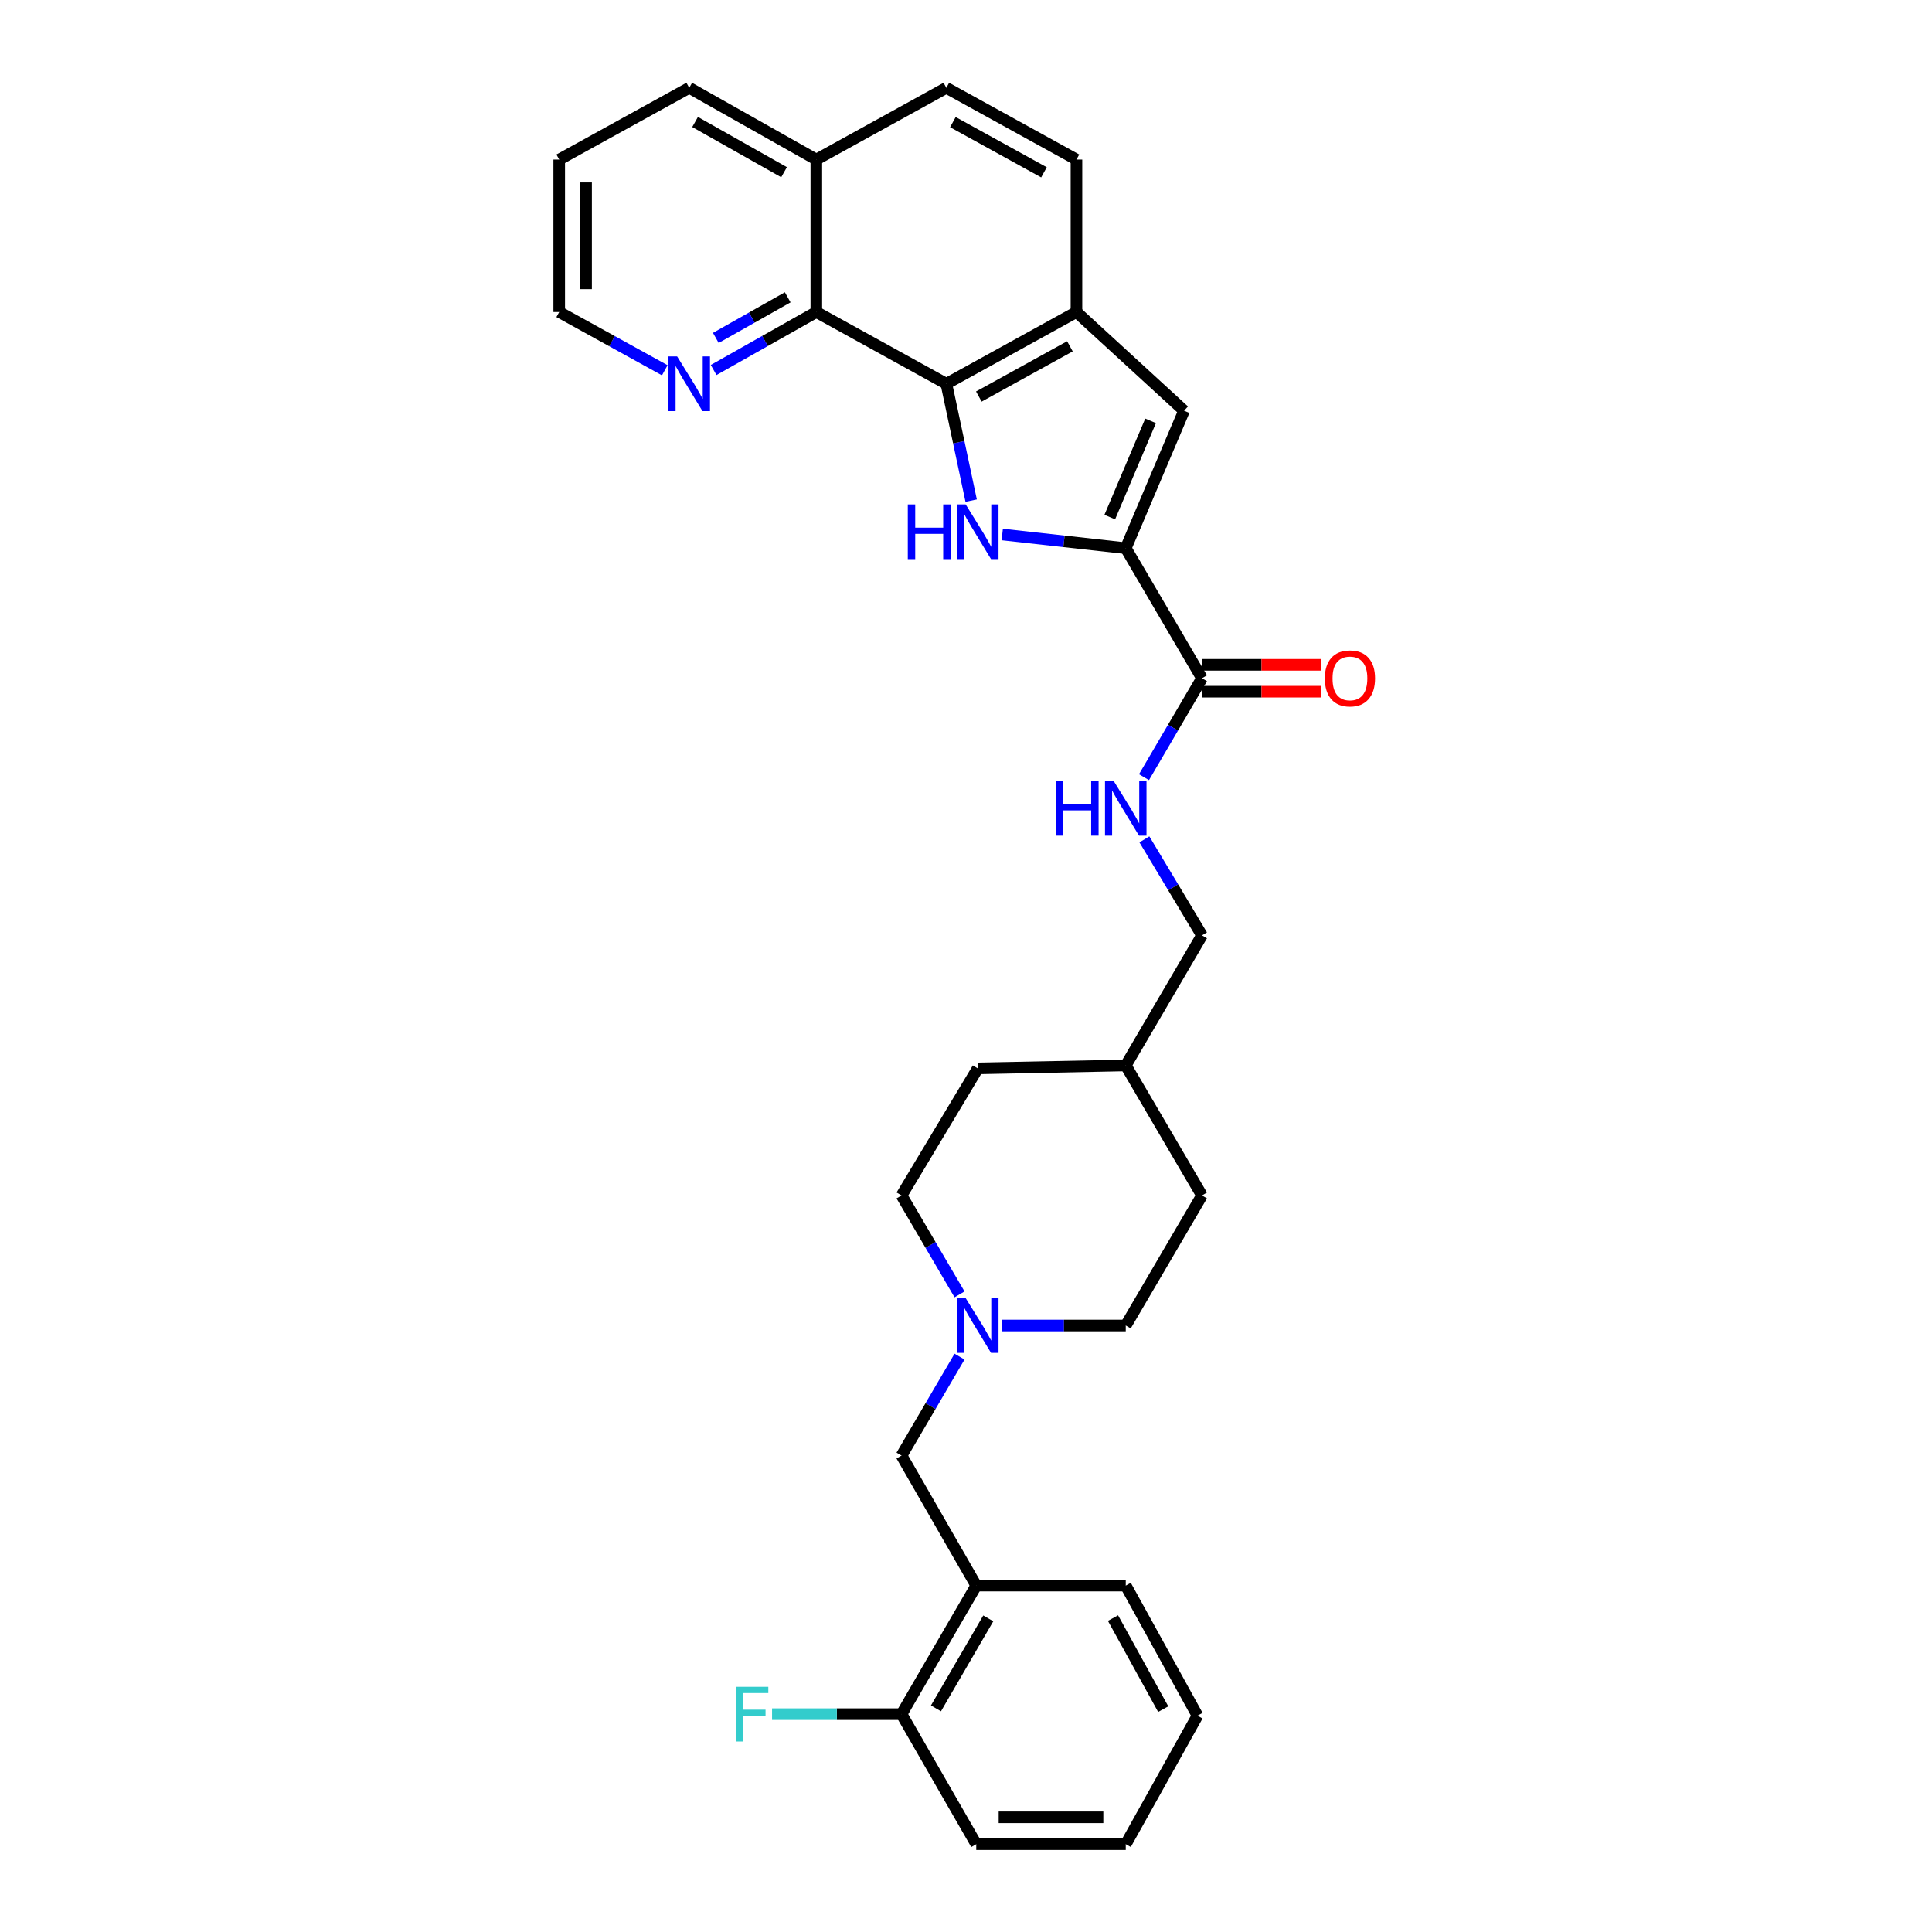 <?xml version='1.0' encoding='iso-8859-1'?>
<svg version='1.1' baseProfile='full'
              xmlns='http://www.w3.org/2000/svg'
                      xmlns:rdkit='http://www.rdkit.org/xml'
                      xmlns:xlink='http://www.w3.org/1999/xlink'
                  xml:space='preserve'
width='1000px' height='1000px' viewBox='0 0 1000 1000'>
<!-- END OF HEADER -->
<rect style='opacity:1.0;fill:#FFFFFF;stroke:none' width='1000' height='1000' x='0' y='0'> </rect>
<path class='bond-0' d='M 518.764,276.644 L 550.725,280.19' style='fill:none;fill-rule:evenodd;stroke:#0000FF;stroke-width:6px;stroke-linecap:butt;stroke-linejoin:miter;stroke-opacity:1' />
<path class='bond-0' d='M 550.725,280.19 L 582.687,283.737' style='fill:none;fill-rule:evenodd;stroke:#000000;stroke-width:6px;stroke-linecap:butt;stroke-linejoin:miter;stroke-opacity:1' />
<path class='bond-1' d='M 502.673,259.121 L 496.25,228.885' style='fill:none;fill-rule:evenodd;stroke:#0000FF;stroke-width:6px;stroke-linecap:butt;stroke-linejoin:miter;stroke-opacity:1' />
<path class='bond-1' d='M 496.25,228.885 L 489.826,198.649' style='fill:none;fill-rule:evenodd;stroke:#000000;stroke-width:6px;stroke-linecap:butt;stroke-linejoin:miter;stroke-opacity:1' />
<path class='bond-2' d='M 582.687,283.737 L 612.873,212.587' style='fill:none;fill-rule:evenodd;stroke:#000000;stroke-width:6px;stroke-linecap:butt;stroke-linejoin:miter;stroke-opacity:1' />
<path class='bond-2' d='M 574.412,267.633 L 595.542,217.828' style='fill:none;fill-rule:evenodd;stroke:#000000;stroke-width:6px;stroke-linecap:butt;stroke-linejoin:miter;stroke-opacity:1' />
<path class='bond-4' d='M 582.687,283.737 L 622.144,351.063' style='fill:none;fill-rule:evenodd;stroke:#000000;stroke-width:6px;stroke-linecap:butt;stroke-linejoin:miter;stroke-opacity:1' />
<path class='bond-3' d='M 489.826,198.649 L 557.175,161.501' style='fill:none;fill-rule:evenodd;stroke:#000000;stroke-width:6px;stroke-linecap:butt;stroke-linejoin:miter;stroke-opacity:1' />
<path class='bond-3' d='M 506.645,205.254 L 553.789,179.251' style='fill:none;fill-rule:evenodd;stroke:#000000;stroke-width:6px;stroke-linecap:butt;stroke-linejoin:miter;stroke-opacity:1' />
<path class='bond-5' d='M 489.826,198.649 L 422.531,161.501' style='fill:none;fill-rule:evenodd;stroke:#000000;stroke-width:6px;stroke-linecap:butt;stroke-linejoin:miter;stroke-opacity:1' />
<path class='bond-30' d='M 612.873,212.587 L 557.175,161.501' style='fill:none;fill-rule:evenodd;stroke:#000000;stroke-width:6px;stroke-linecap:butt;stroke-linejoin:miter;stroke-opacity:1' />
<path class='bond-12' d='M 557.175,161.501 L 557.175,82.587' style='fill:none;fill-rule:evenodd;stroke:#000000;stroke-width:6px;stroke-linecap:butt;stroke-linejoin:miter;stroke-opacity:1' />
<path class='bond-8' d='M 622.144,351.063 L 607.138,376.659' style='fill:none;fill-rule:evenodd;stroke:#000000;stroke-width:6px;stroke-linecap:butt;stroke-linejoin:miter;stroke-opacity:1' />
<path class='bond-8' d='M 607.138,376.659 L 592.132,402.255' style='fill:none;fill-rule:evenodd;stroke:#0000FF;stroke-width:6px;stroke-linecap:butt;stroke-linejoin:miter;stroke-opacity:1' />
<path class='bond-13' d='M 622.144,358.016 L 652.982,358.016' style='fill:none;fill-rule:evenodd;stroke:#000000;stroke-width:6px;stroke-linecap:butt;stroke-linejoin:miter;stroke-opacity:1' />
<path class='bond-13' d='M 652.982,358.016 L 683.819,358.016' style='fill:none;fill-rule:evenodd;stroke:#FF0000;stroke-width:6px;stroke-linecap:butt;stroke-linejoin:miter;stroke-opacity:1' />
<path class='bond-13' d='M 622.144,344.109 L 652.982,344.109' style='fill:none;fill-rule:evenodd;stroke:#000000;stroke-width:6px;stroke-linecap:butt;stroke-linejoin:miter;stroke-opacity:1' />
<path class='bond-13' d='M 652.982,344.109 L 683.819,344.109' style='fill:none;fill-rule:evenodd;stroke:#FF0000;stroke-width:6px;stroke-linecap:butt;stroke-linejoin:miter;stroke-opacity:1' />
<path class='bond-10' d='M 422.531,161.501 L 395.951,176.51' style='fill:none;fill-rule:evenodd;stroke:#000000;stroke-width:6px;stroke-linecap:butt;stroke-linejoin:miter;stroke-opacity:1' />
<path class='bond-10' d='M 395.951,176.51 L 369.372,191.518' style='fill:none;fill-rule:evenodd;stroke:#0000FF;stroke-width:6px;stroke-linecap:butt;stroke-linejoin:miter;stroke-opacity:1' />
<path class='bond-10' d='M 407.719,153.894 L 389.114,164.4' style='fill:none;fill-rule:evenodd;stroke:#000000;stroke-width:6px;stroke-linecap:butt;stroke-linejoin:miter;stroke-opacity:1' />
<path class='bond-10' d='M 389.114,164.4 L 370.508,174.906' style='fill:none;fill-rule:evenodd;stroke:#0000FF;stroke-width:6px;stroke-linecap:butt;stroke-linejoin:miter;stroke-opacity:1' />
<path class='bond-14' d='M 422.531,161.501 L 422.531,82.587' style='fill:none;fill-rule:evenodd;stroke:#000000;stroke-width:6px;stroke-linecap:butt;stroke-linejoin:miter;stroke-opacity:1' />
<path class='bond-6' d='M 518.752,686.077 L 550.719,686.077' style='fill:none;fill-rule:evenodd;stroke:#0000FF;stroke-width:6px;stroke-linecap:butt;stroke-linejoin:miter;stroke-opacity:1' />
<path class='bond-6' d='M 550.719,686.077 L 582.687,686.077' style='fill:none;fill-rule:evenodd;stroke:#000000;stroke-width:6px;stroke-linecap:butt;stroke-linejoin:miter;stroke-opacity:1' />
<path class='bond-9' d='M 496.652,702.188 L 481.642,727.791' style='fill:none;fill-rule:evenodd;stroke:#0000FF;stroke-width:6px;stroke-linecap:butt;stroke-linejoin:miter;stroke-opacity:1' />
<path class='bond-9' d='M 481.642,727.791 L 466.632,753.395' style='fill:none;fill-rule:evenodd;stroke:#000000;stroke-width:6px;stroke-linecap:butt;stroke-linejoin:miter;stroke-opacity:1' />
<path class='bond-33' d='M 496.651,669.966 L 481.642,644.366' style='fill:none;fill-rule:evenodd;stroke:#0000FF;stroke-width:6px;stroke-linecap:butt;stroke-linejoin:miter;stroke-opacity:1' />
<path class='bond-33' d='M 481.642,644.366 L 466.632,618.767' style='fill:none;fill-rule:evenodd;stroke:#000000;stroke-width:6px;stroke-linecap:butt;stroke-linejoin:miter;stroke-opacity:1' />
<path class='bond-7' d='M 505.309,820.697 L 466.632,753.395' style='fill:none;fill-rule:evenodd;stroke:#000000;stroke-width:6px;stroke-linecap:butt;stroke-linejoin:miter;stroke-opacity:1' />
<path class='bond-11' d='M 505.309,820.697 L 466.632,887.243' style='fill:none;fill-rule:evenodd;stroke:#000000;stroke-width:6px;stroke-linecap:butt;stroke-linejoin:miter;stroke-opacity:1' />
<path class='bond-11' d='M 511.531,837.668 L 484.457,884.249' style='fill:none;fill-rule:evenodd;stroke:#000000;stroke-width:6px;stroke-linecap:butt;stroke-linejoin:miter;stroke-opacity:1' />
<path class='bond-23' d='M 505.309,820.697 L 582.687,820.697' style='fill:none;fill-rule:evenodd;stroke:#000000;stroke-width:6px;stroke-linecap:butt;stroke-linejoin:miter;stroke-opacity:1' />
<path class='bond-18' d='M 592.331,434.443 L 607.238,459.294' style='fill:none;fill-rule:evenodd;stroke:#0000FF;stroke-width:6px;stroke-linecap:butt;stroke-linejoin:miter;stroke-opacity:1' />
<path class='bond-18' d='M 607.238,459.294 L 622.144,484.146' style='fill:none;fill-rule:evenodd;stroke:#000000;stroke-width:6px;stroke-linecap:butt;stroke-linejoin:miter;stroke-opacity:1' />
<path class='bond-24' d='M 344.081,191.659 L 316.765,176.58' style='fill:none;fill-rule:evenodd;stroke:#0000FF;stroke-width:6px;stroke-linecap:butt;stroke-linejoin:miter;stroke-opacity:1' />
<path class='bond-24' d='M 316.765,176.58 L 289.448,161.501' style='fill:none;fill-rule:evenodd;stroke:#000000;stroke-width:6px;stroke-linecap:butt;stroke-linejoin:miter;stroke-opacity:1' />
<path class='bond-19' d='M 466.632,887.243 L 433.124,887.243' style='fill:none;fill-rule:evenodd;stroke:#000000;stroke-width:6px;stroke-linecap:butt;stroke-linejoin:miter;stroke-opacity:1' />
<path class='bond-19' d='M 433.124,887.243 L 399.617,887.243' style='fill:none;fill-rule:evenodd;stroke:#33CCCC;stroke-width:6px;stroke-linecap:butt;stroke-linejoin:miter;stroke-opacity:1' />
<path class='bond-25' d='M 466.632,887.243 L 505.309,954.545' style='fill:none;fill-rule:evenodd;stroke:#000000;stroke-width:6px;stroke-linecap:butt;stroke-linejoin:miter;stroke-opacity:1' />
<path class='bond-31' d='M 557.175,82.587 L 489.826,45.455' style='fill:none;fill-rule:evenodd;stroke:#000000;stroke-width:6px;stroke-linecap:butt;stroke-linejoin:miter;stroke-opacity:1' />
<path class='bond-31' d='M 540.358,89.195 L 493.214,63.203' style='fill:none;fill-rule:evenodd;stroke:#000000;stroke-width:6px;stroke-linecap:butt;stroke-linejoin:miter;stroke-opacity:1' />
<path class='bond-15' d='M 422.531,82.587 L 489.826,45.455' style='fill:none;fill-rule:evenodd;stroke:#000000;stroke-width:6px;stroke-linecap:butt;stroke-linejoin:miter;stroke-opacity:1' />
<path class='bond-26' d='M 422.531,82.587 L 356.743,45.455' style='fill:none;fill-rule:evenodd;stroke:#000000;stroke-width:6px;stroke-linecap:butt;stroke-linejoin:miter;stroke-opacity:1' />
<path class='bond-26' d='M 405.827,89.128 L 359.775,63.136' style='fill:none;fill-rule:evenodd;stroke:#000000;stroke-width:6px;stroke-linecap:butt;stroke-linejoin:miter;stroke-opacity:1' />
<path class='bond-16' d='M 466.632,618.767 L 506.097,552.994' style='fill:none;fill-rule:evenodd;stroke:#000000;stroke-width:6px;stroke-linecap:butt;stroke-linejoin:miter;stroke-opacity:1' />
<path class='bond-17' d='M 582.687,686.077 L 622.144,618.767' style='fill:none;fill-rule:evenodd;stroke:#000000;stroke-width:6px;stroke-linecap:butt;stroke-linejoin:miter;stroke-opacity:1' />
<path class='bond-20' d='M 622.144,484.146 L 582.687,551.464' style='fill:none;fill-rule:evenodd;stroke:#000000;stroke-width:6px;stroke-linecap:butt;stroke-linejoin:miter;stroke-opacity:1' />
<path class='bond-21' d='M 582.687,551.464 L 506.097,552.994' style='fill:none;fill-rule:evenodd;stroke:#000000;stroke-width:6px;stroke-linecap:butt;stroke-linejoin:miter;stroke-opacity:1' />
<path class='bond-22' d='M 582.687,551.464 L 622.144,618.767' style='fill:none;fill-rule:evenodd;stroke:#000000;stroke-width:6px;stroke-linecap:butt;stroke-linejoin:miter;stroke-opacity:1' />
<path class='bond-28' d='M 582.687,820.697 L 619.826,888.023' style='fill:none;fill-rule:evenodd;stroke:#000000;stroke-width:6px;stroke-linecap:butt;stroke-linejoin:miter;stroke-opacity:1' />
<path class='bond-28' d='M 576.081,837.514 L 602.078,884.642' style='fill:none;fill-rule:evenodd;stroke:#000000;stroke-width:6px;stroke-linecap:butt;stroke-linejoin:miter;stroke-opacity:1' />
<path class='bond-32' d='M 289.448,161.501 L 289.448,82.587' style='fill:none;fill-rule:evenodd;stroke:#000000;stroke-width:6px;stroke-linecap:butt;stroke-linejoin:miter;stroke-opacity:1' />
<path class='bond-32' d='M 303.355,149.664 L 303.355,94.424' style='fill:none;fill-rule:evenodd;stroke:#000000;stroke-width:6px;stroke-linecap:butt;stroke-linejoin:miter;stroke-opacity:1' />
<path class='bond-34' d='M 505.309,954.545 L 582.687,954.545' style='fill:none;fill-rule:evenodd;stroke:#000000;stroke-width:6px;stroke-linecap:butt;stroke-linejoin:miter;stroke-opacity:1' />
<path class='bond-34' d='M 516.916,940.638 L 571.08,940.638' style='fill:none;fill-rule:evenodd;stroke:#000000;stroke-width:6px;stroke-linecap:butt;stroke-linejoin:miter;stroke-opacity:1' />
<path class='bond-27' d='M 356.743,45.455 L 289.448,82.587' style='fill:none;fill-rule:evenodd;stroke:#000000;stroke-width:6px;stroke-linecap:butt;stroke-linejoin:miter;stroke-opacity:1' />
<path class='bond-29' d='M 619.826,888.023 L 582.687,954.545' style='fill:none;fill-rule:evenodd;stroke:#000000;stroke-width:6px;stroke-linecap:butt;stroke-linejoin:miter;stroke-opacity:1' />
<path  class='atom-0' d='M 469.877 261.078
L 473.717 261.078
L 473.717 273.118
L 488.197 273.118
L 488.197 261.078
L 492.037 261.078
L 492.037 289.398
L 488.197 289.398
L 488.197 276.318
L 473.717 276.318
L 473.717 289.398
L 469.877 289.398
L 469.877 261.078
' fill='#0000FF'/>
<path  class='atom-0' d='M 499.837 261.078
L 509.117 276.078
Q 510.037 277.558, 511.517 280.238
Q 512.997 282.918, 513.077 283.078
L 513.077 261.078
L 516.837 261.078
L 516.837 289.398
L 512.957 289.398
L 502.997 272.998
Q 501.837 271.078, 500.597 268.878
Q 499.397 266.678, 499.037 265.998
L 499.037 289.398
L 495.357 289.398
L 495.357 261.078
L 499.837 261.078
' fill='#0000FF'/>
<path  class='atom-7' d='M 499.837 671.917
L 509.117 686.917
Q 510.037 688.397, 511.517 691.077
Q 512.997 693.757, 513.077 693.917
L 513.077 671.917
L 516.837 671.917
L 516.837 700.237
L 512.957 700.237
L 502.997 683.837
Q 501.837 681.917, 500.597 679.717
Q 499.397 677.517, 499.037 676.837
L 499.037 700.237
L 495.357 700.237
L 495.357 671.917
L 499.837 671.917
' fill='#0000FF'/>
<path  class='atom-9' d='M 546.467 404.205
L 550.307 404.205
L 550.307 416.245
L 564.787 416.245
L 564.787 404.205
L 568.627 404.205
L 568.627 432.525
L 564.787 432.525
L 564.787 419.445
L 550.307 419.445
L 550.307 432.525
L 546.467 432.525
L 546.467 404.205
' fill='#0000FF'/>
<path  class='atom-9' d='M 576.427 404.205
L 585.707 419.205
Q 586.627 420.685, 588.107 423.365
Q 589.587 426.045, 589.667 426.205
L 589.667 404.205
L 593.427 404.205
L 593.427 432.525
L 589.547 432.525
L 579.587 416.125
Q 578.427 414.205, 577.187 412.005
Q 575.987 409.805, 575.627 409.125
L 575.627 432.525
L 571.947 432.525
L 571.947 404.205
L 576.427 404.205
' fill='#0000FF'/>
<path  class='atom-11' d='M 350.483 184.489
L 359.763 199.489
Q 360.683 200.969, 362.163 203.649
Q 363.643 206.329, 363.723 206.489
L 363.723 184.489
L 367.483 184.489
L 367.483 212.809
L 363.603 212.809
L 353.643 196.409
Q 352.483 194.489, 351.243 192.289
Q 350.043 190.089, 349.683 189.409
L 349.683 212.809
L 346.003 212.809
L 346.003 184.489
L 350.483 184.489
' fill='#0000FF'/>
<path  class='atom-14' d='M 685.734 351.143
Q 685.734 344.343, 689.094 340.543
Q 692.454 336.743, 698.734 336.743
Q 705.014 336.743, 708.374 340.543
Q 711.734 344.343, 711.734 351.143
Q 711.734 358.023, 708.334 361.943
Q 704.934 365.823, 698.734 365.823
Q 692.494 365.823, 689.094 361.943
Q 685.734 358.063, 685.734 351.143
M 698.734 362.623
Q 703.054 362.623, 705.374 359.743
Q 707.734 356.823, 707.734 351.143
Q 707.734 345.583, 705.374 342.783
Q 703.054 339.943, 698.734 339.943
Q 694.414 339.943, 692.054 342.743
Q 689.734 345.543, 689.734 351.143
Q 689.734 356.863, 692.054 359.743
Q 694.414 362.623, 698.734 362.623
' fill='#FF0000'/>
<path  class='atom-20' d='M 380.842 873.083
L 397.682 873.083
L 397.682 876.323
L 384.642 876.323
L 384.642 884.923
L 396.242 884.923
L 396.242 888.203
L 384.642 888.203
L 384.642 901.403
L 380.842 901.403
L 380.842 873.083
' fill='#33CCCC'/>
</svg>
